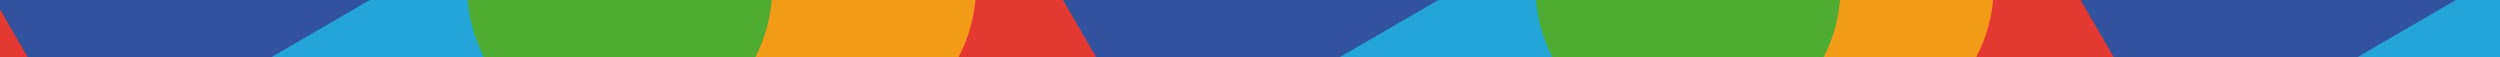 <svg width="1920" height="44" viewBox="0 0 1920 44" fill="none" xmlns="http://www.w3.org/2000/svg">
<rect x="0" y="0" width="1920" height="44" fill="#333333" stroke="none"/>
<g clip-path="url(#clip0_42_1248)">
<rect width="1920" height="44" fill="white"/>
<path d="M-96.153 -129.116L120.788 108.125L-193.139 177.38L-96.153 -129.116Z" fill="#E43931"/>
<path d="M724.326 -129.116L941.267 108.125L627.34 177.38L724.326 -129.116Z" fill="#E43931"/>
<path d="M1505.91 -129.116L1722.85 108.125L1408.92 177.38L1505.91 -129.116Z" fill="#E43931"/>
<circle cx="632.457" cy="-10.721" r="117.158" fill="#F39B19"/>
<circle cx="1414.04" cy="-10.721" r="117.158" fill="#F39B19"/>
<path d="M456.276 -163.938L389.755 -15.6L510.277 93.504L348.643 76.078L282.122 224.417L248.747 65.308L87.113 47.882L228.12 -33.026L194.746 -192.134L315.268 -83.03L456.276 -163.938Z" fill="#23A6D7"/>
<path d="M1276.75 -163.938L1210.23 -15.6L1330.75 93.504L1169.12 76.078L1102.6 224.417L1069.22 65.308L907.591 47.882L1048.6 -33.026L1015.22 -192.134L1135.75 -83.03L1276.75 -163.938Z" fill="#23A6D7"/>
<path d="M2058.34 -163.938L1991.82 -15.6L2112.34 93.504L1950.7 76.078L1884.18 224.417L1850.81 65.308L1689.17 47.882L1830.18 -33.026L1796.81 -192.134L1917.33 -83.03L2058.34 -163.938Z" fill="#23A6D7"/>
<rect x="-56.999" y="-91.059" width="249.983" height="249.983" transform="rotate(-30.135 -56.999 -91.059)" fill="#32539E"/>
<rect x="763.48" y="-91.059" width="249.983" height="249.983" transform="rotate(-30.135 763.48 -91.059)" fill="#32539E"/>
<rect x="1545.06" y="-91.059" width="249.983" height="249.983" transform="rotate(-30.135 1545.06 -91.059)" fill="#32539E"/>
<circle cx="475.928" cy="-9.752" r="117.158" fill="#4FAC32"/>
<circle cx="1296.41" cy="-9.752" r="117.158" fill="#4FAC32"/>
</g>
<defs>
<clipPath id="clip0_42_1248">
<rect width="1920" height="44" fill="white"/>
</clipPath>
</defs>
</svg>
